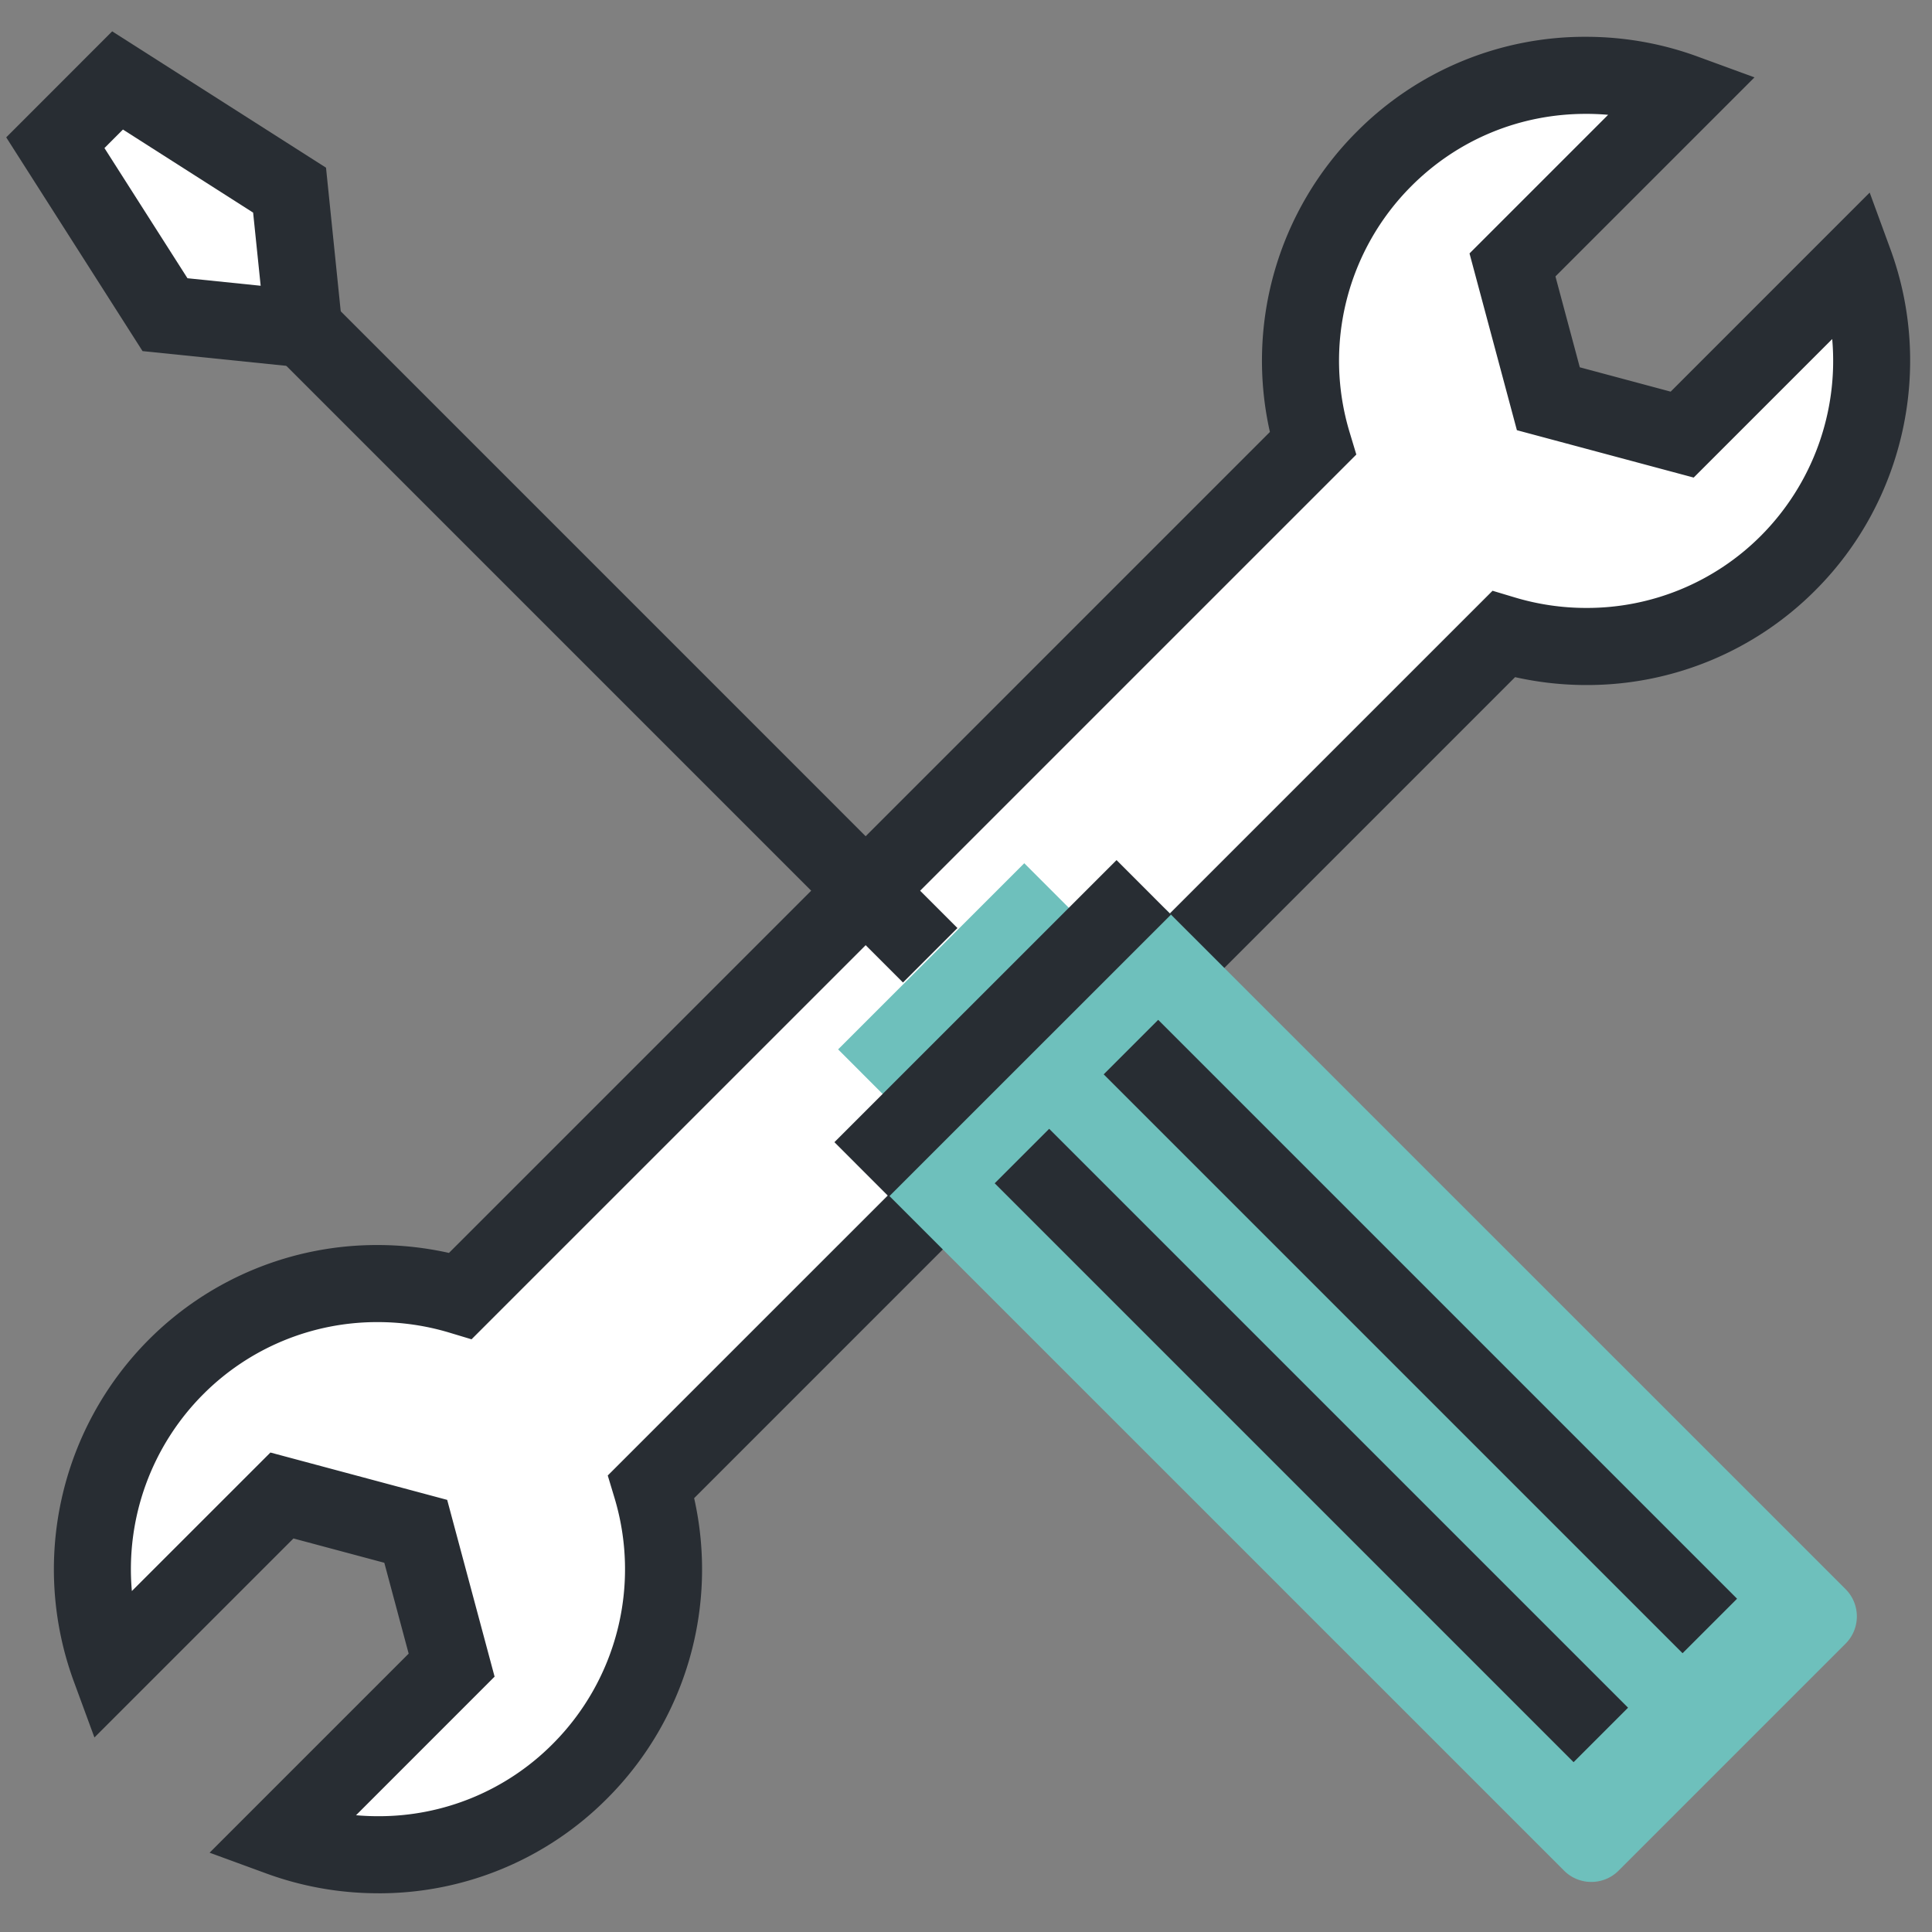 <svg width="63" height="63" fill="none" xmlns="http://www.w3.org/2000/svg"><rect width="100%" height="100%" fill="#808080" stroke="none"/><path d="M21.238 48.472l4.8-4.8 18.188-18.189 4.8-4.8a9.316 9.316 0 009.288-2.329c2.65-2.65 3.36-6.494 2.152-9.795l-5.613 5.613-4.363-1.17-1.17-4.363 5.613-5.613c-3.301-1.209-7.147-.498-9.795 2.15a9.314 9.314 0 00-2.329 9.289l-4.8 4.8L19.82 37.453l-4.8 4.8a9.316 9.316 0 00-9.288 2.329c-2.649 2.65-3.36 6.495-2.15 9.795l5.612-5.612 4.363 1.169 1.17 4.363-5.613 5.613c3.3 1.209 7.146.498 9.795-2.15a9.317 9.317 0 002.33-9.288z" fill="#fff"/><path d="M12.335 61.737a10.58 10.58 0 01-3.652-.646l-1.848-.677 6.491-6.491-.794-2.963-2.963-.793-6.49 6.49L2.4 54.81a10.61 10.61 0 012.443-11.117 10.5 10.5 0 017.474-3.094c.784 0 1.562.087 2.323.257l26.77-26.77a10.56 10.56 0 012.84-9.798A10.482 10.482 0 0151.713 1.2c1.25 0 2.48.217 3.651.647l1.848.676-6.491 6.491.794 2.963 2.963.794 6.49-6.491.677 1.848c1.412 3.855.453 8.219-2.443 11.115a10.501 10.501 0 01-7.474 3.095c-.784 0-1.562-.087-2.323-.257l-26.77 26.772a10.563 10.563 0 01-2.839 9.796 10.484 10.484 0 01-7.462 3.089zm-.726-2.545c.24.022.482.032.725.032a7.987 7.987 0 005.686-2.353 8.06 8.06 0 002.015-8.037l-.217-.72 28.852-28.85.72.216a8.085 8.085 0 002.339.344 8.006 8.006 0 005.697-2.358 8.085 8.085 0 002.32-6.41l-4.517 4.517-5.765-1.545-1.545-5.764 4.52-4.52a8.253 8.253 0 00-.726-.031c-2.15 0-4.17.835-5.687 2.352a8.056 8.056 0 00-2.015 8.037l.217.72-28.852 28.851-.72-.217a8.103 8.103 0 00-2.338-.344 8.004 8.004 0 00-5.698 2.36 8.076 8.076 0 00-2.32 6.41l4.518-4.517 5.764 1.544 1.546 5.764-4.519 4.52z" fill="#282D33"/><path d="M38.078 29.718a1.257 1.257 0 00-1.776 0l-.759.758a1.591 1.591 0 00-.357-.541L33.4 28.149l-6.07 6.07 1.786 1.788c.165.164.352.28.541.355l-.758.758c-.491.491-.491 1.286 0 1.777L51.003 61c.49.49 1.285.49 1.776 0l7.403-7.403c.49-.491.49-1.286 0-1.777L38.078 29.718z" fill="#6EC0BC"/><path d="M30.331 31.15L8.327 9.145 30.332 31.15z" fill="#fff"/><path d="M31.22 30.261L9.217 8.257 7.44 10.033l22.005 22.005 1.777-1.777z" fill="#282D33"/><path d="M9.268 10.66L5.38 10.26 1.804 4.654l2.03-2.031L9.443 6.2l.398 3.887-.573.572z" fill="#fff"/><path d="M9.732 11.97l-5.084-.521-4.445-6.97 3.455-3.457 6.973 4.446.521 5.087-1.42 1.415zM6.113 9.073l2.387.245-.246-2.385-4.245-2.709-.603.604 2.707 4.245z" fill="#282D33"/><path d="M33.326 37.699l18.877 18.876-18.877-18.876z" fill="#fff"/><path d="M53.089 55.686L34.212 36.809l-1.776 1.776 18.877 18.877 1.776-1.776z" fill="#282D33"/><path d="M36.88 34.144l18.876 18.877-18.877-18.877z" fill="#fff"/><path d="M56.643 52.132L37.767 33.256l-1.777 1.777 18.876 18.876 1.777-1.777z" fill="#282D33"/><path d="M28.097 38.134l9.2-9.198-9.2 9.198z" fill="#fff"/><path d="M38.185 29.824l-1.776-1.777-9.2 9.198 1.776 1.777 9.2-9.198z" fill="#282D33"/></svg>
